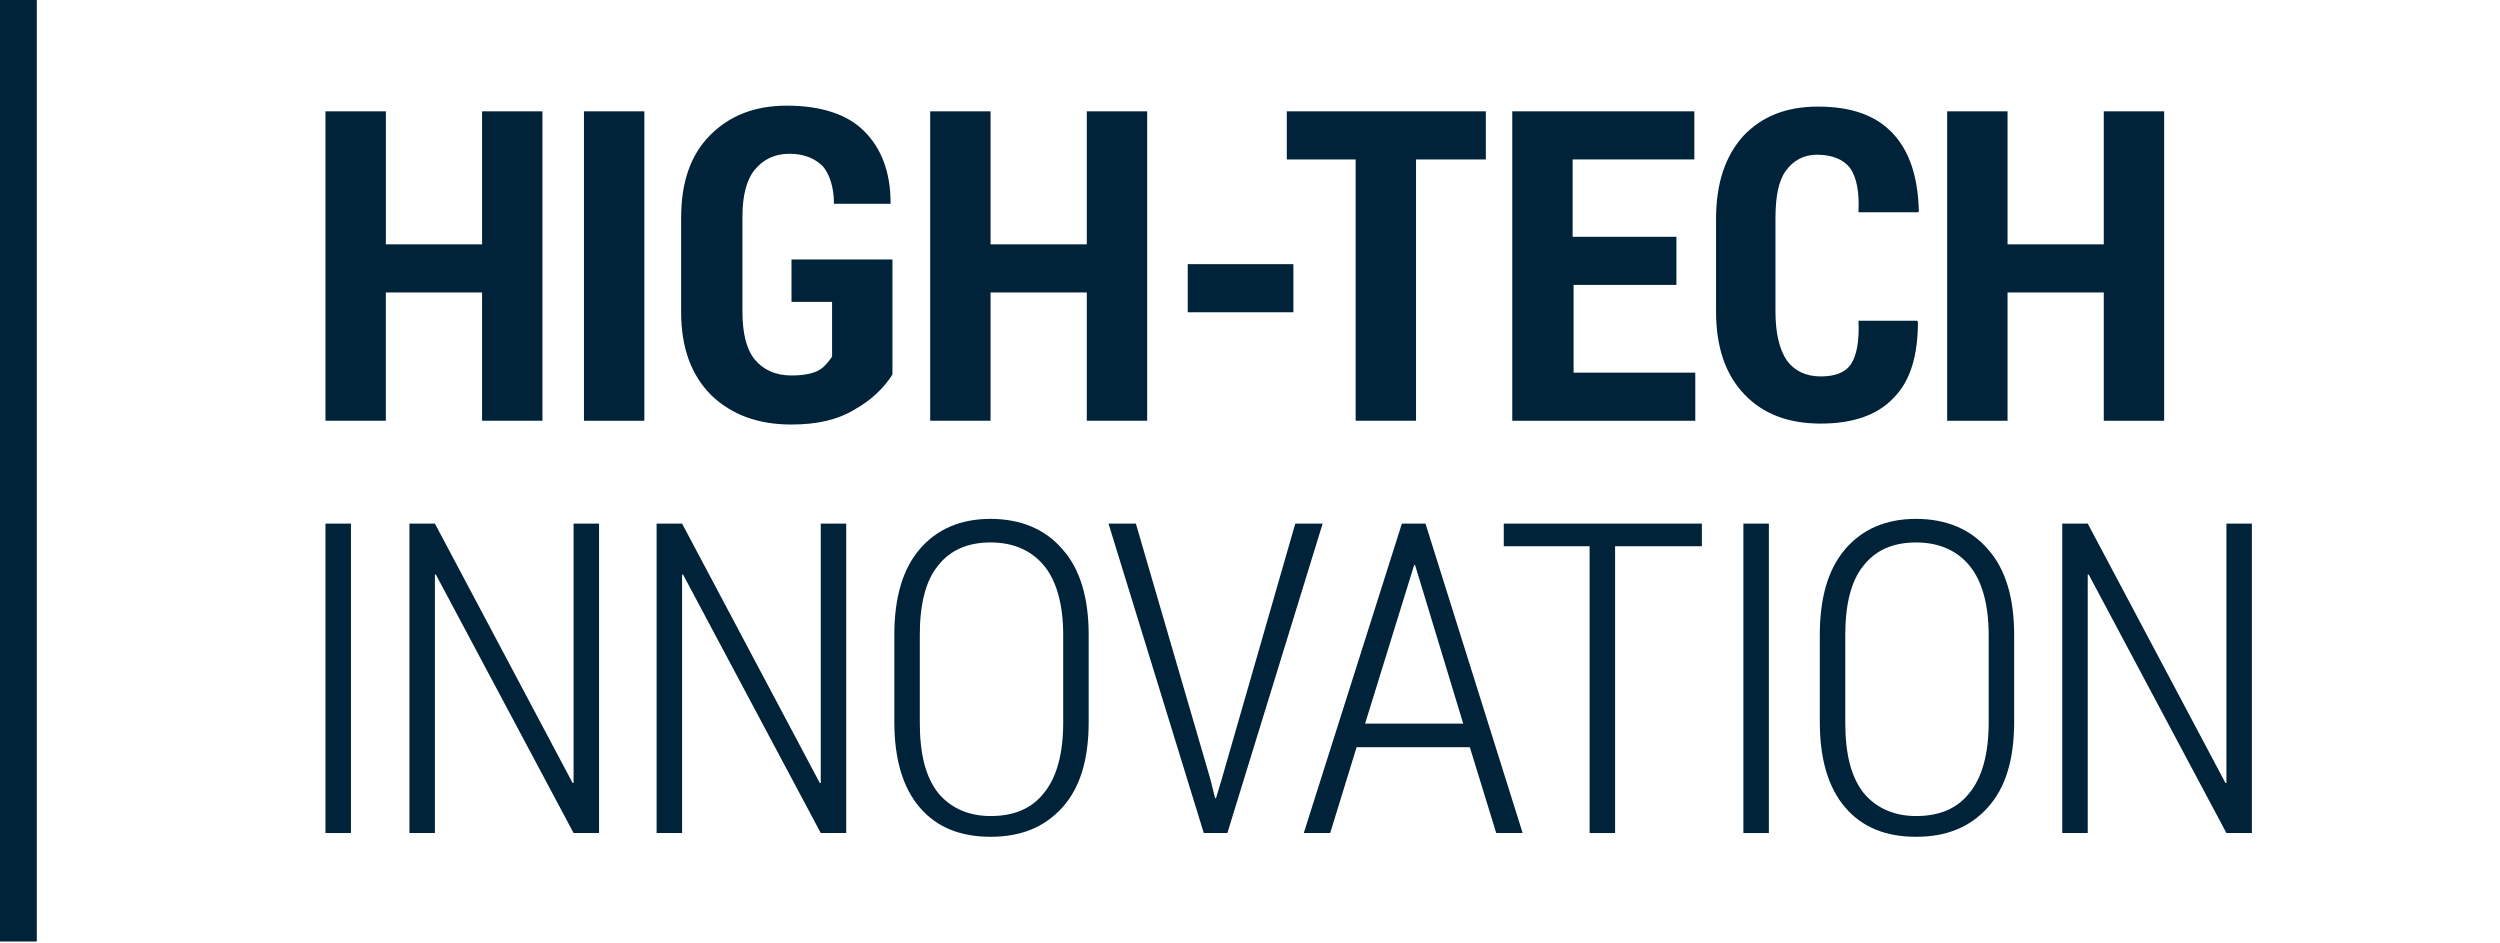 <?xml version="1.0" encoding="UTF-8"?> <svg xmlns="http://www.w3.org/2000/svg" xmlns:xlink="http://www.w3.org/1999/xlink" version="1.1" x="0px" y="0px" viewBox="0 0 265 100" style="enable-background:new 0 0 265 100;" xml:space="preserve"> <style type="text/css"> .st0{display:none;} .st1{display:inline;fill:#002339;} .st2{display:inline;} .st3{fill:#002339;} </style> <g id="Layer_1" class="st0"> <rect class="st1" width="3.9" height="100"></rect> <g class="st2"> <g> <path class="st3" d="M34.5,44.5V11.8h9.9c3.4,0,6.1,1.3,8.3,3.8c2.2,2.5,3.3,5.8,3.3,9.8v5.5c0,4-1.1,7.3-3.3,9.8 c-2.2,2.5-5,3.8-8.3,3.8H34.5z M41,16.9v22.5h3.1c1.8,0,3.2-0.8,4.1-2.3c1-1.6,1.5-3.6,1.5-6.2v-5.6c0-2.6-0.5-4.6-1.5-6.1 c-1-1.5-2.3-2.3-4.1-2.3H41z"></path> <path class="st3" d="M66.2,44.5h-6.4V11.8h6.4V44.5z"></path> <path class="st3" d="M92.5,39.7c-0.9,1.4-2.2,2.7-4,3.7c-1.8,1.1-4,1.6-6.7,1.6c-3.5,0-6.3-1-8.4-3.1c-2.1-2.1-3.2-5-3.2-8.8v-10 c0-3.8,1-6.7,3.1-8.8c2-2.1,4.8-3.1,8.1-3.1c3.6,0,6.4,0.9,8.2,2.7c1.8,1.8,2.8,4.3,2.8,7.6l0,0.1h-6c0-1.8-0.5-3.2-1.2-4 c-0.8-0.8-2-1.3-3.5-1.3c-1.6,0-2.8,0.6-3.7,1.7c-0.9,1.1-1.3,2.8-1.3,5v10c0,2.3,0.4,4,1.3,5.1c0.9,1.1,2.2,1.7,3.9,1.7 c1.3,0,2.2-0.2,2.8-0.5c0.6-0.3,1.1-0.9,1.5-1.5V32h-4.3v-4.5h10.7V39.7z"></path> <path class="st3" d="M103.1,44.5h-6.4V11.8h6.4V44.5z"></path> <path class="st3" d="M127.2,16.9h-7.4v27.7h-6.4V16.9h-7.3v-5.1h21.1V16.9z"></path> <path class="st3" d="M142,37.5h-8.6l-1.8,7h-6.5l9.2-32.8h6.7l9.2,32.8h-6.5L142,37.5z M134.6,32.4h6l-2.9-11.6h-0.1L134.6,32.4z "></path> <path class="st3" d="M159.2,39.4h12v5.1h-18.4V11.8h6.4V39.4z"></path> </g> <g> <path class="st3" d="M37.3,88.2h-2.7V55.5h2.7V88.2z"></path> <path class="st3" d="M63.6,88.2h-2.7L46.3,60.8l-0.1,0v27.4h-2.7V55.5h2.7l14.6,27.4l0.1,0V55.5h2.7V88.2z"></path> <path class="st3" d="M89.8,88.2h-2.7L72.4,60.8l-0.1,0v27.4h-2.7V55.5h2.7l14.6,27.4l0.1,0V55.5h2.7V88.2z"></path> <path class="st3" d="M115.4,76.5c0,4-0.9,7-2.8,9.1c-1.9,2.1-4.4,3.1-7.6,3.1c-3.2,0-5.7-1-7.5-3.1c-1.8-2.1-2.7-5.1-2.7-9.1 v-9.2c0-4,0.9-7,2.7-9.1c1.8-2.1,4.3-3.2,7.4-3.2c3.2,0,5.8,1.1,7.6,3.2c1.9,2.1,2.8,5.2,2.8,9.1V76.5z M112.7,67.2 c0-3.2-0.7-5.7-2-7.3c-1.3-1.6-3.2-2.5-5.7-2.5c-2.4,0-4.3,0.8-5.6,2.5c-1.3,1.6-1.9,4.1-1.9,7.3v9.2c0,3.3,0.6,5.7,1.9,7.4 c1.3,1.6,3.2,2.5,5.6,2.5c2.5,0,4.4-0.8,5.7-2.5c1.3-1.6,2-4.1,2-7.4V67.2z"></path> <path class="st3" d="M128.3,82.6l0.5,2h0.1l0.6-2l7.8-27.1h2.9l-10.1,32.8h-2.5l-10.1-32.8h2.9L128.3,82.6z"></path> <path class="st3" d="M155.9,79.1h-11.9l-2.8,9.1h-2.8l10.4-32.8h2.5l10.3,32.8h-2.8L155.9,79.1z M144.7,76.7h10.4L150,59.8h-0.1 L144.7,76.7z"></path> <path class="st3" d="M180.4,57.9h-9.2v30.4h-2.7V57.9h-9.1v-2.4h21V57.9z"></path> <path class="st3" d="M187.5,88.2h-2.7V55.5h2.7V88.2z"></path> <path class="st3" d="M213.5,76.5c0,4-0.9,7-2.8,9.1c-1.9,2.1-4.4,3.1-7.6,3.1c-3.2,0-5.7-1-7.5-3.1c-1.8-2.1-2.7-5.1-2.7-9.1 v-9.2c0-4,0.9-7,2.7-9.1c1.8-2.1,4.3-3.2,7.4-3.2c3.2,0,5.8,1.1,7.6,3.2c1.9,2.1,2.8,5.2,2.8,9.1V76.5z M210.8,67.2 c0-3.2-0.7-5.7-2-7.3c-1.3-1.6-3.2-2.5-5.7-2.5c-2.4,0-4.3,0.8-5.6,2.5c-1.3,1.6-1.9,4.1-1.9,7.3v9.2c0,3.3,0.6,5.7,1.9,7.4 c1.3,1.6,3.2,2.5,5.6,2.5c2.5,0,4.4-0.8,5.7-2.5c1.3-1.6,2-4.1,2-7.4V67.2z"></path> <path class="st3" d="M238.7,88.2H236l-14.6-27.4l-0.1,0v27.4h-2.7V55.5h2.7l14.6,27.4l0.1,0V55.5h2.7V88.2z"></path> </g> </g> </g> <g id="Layer_2" class="st0"> <g class="st2"> <rect class="st3" width="3.9" height="100"></rect> <g> <path class="st3" d="M47.5,36c0-1.3-0.3-2.3-1-3c-0.7-0.7-1.8-1.5-3.5-2.2c-3.4-1.2-6-2.5-7.7-4c-1.7-1.5-2.6-3.6-2.6-6.3 c0-2.7,1-4.9,3-6.6s4.5-2.5,7.6-2.5c3.1,0,5.7,0.9,7.6,2.8c1.9,1.9,2.9,4.3,2.8,7.1l0,0.1h-6.2c0-1.5-0.4-2.7-1.1-3.6 c-0.8-0.9-1.8-1.4-3.2-1.4c-1.3,0-2.3,0.4-3,1.2c-0.7,0.8-1.1,1.7-1.1,2.9c0,1.1,0.4,2,1.2,2.7c0.8,0.7,2.2,1.5,4.1,2.3 c3.1,1,5.4,2.4,7,4c1.6,1.6,2.4,3.8,2.4,6.5c0,2.8-0.9,5.1-2.8,6.7c-1.9,1.6-4.4,2.4-7.5,2.4c-3.1,0-5.8-0.9-8.1-2.7 c-2.3-1.8-3.4-4.4-3.3-7.8l0-0.1h6.2c0,2,0.4,3.5,1.3,4.4c0.9,0.9,2.1,1.3,3.9,1.3c1.3,0,2.4-0.4,3-1.1 C47.2,38.2,47.5,37.3,47.5,36z"></path> <path class="st3" d="M77,16.9h-7.4v27.7h-6.4V16.9h-7.3v-5.1H77V16.9z"></path> <path class="st3" d="M86.2,31.6v13h-6.4V11.9h10.7c3.2,0,5.8,0.9,7.6,2.6c1.8,1.7,2.8,4.1,2.8,7.1c0,1.7-0.4,3.2-1.1,4.4 c-0.8,1.2-1.9,2.2-3.4,3c1.7,0.6,2.9,1.5,3.6,2.8c0.7,1.3,1.1,3,1.1,4.9V39c0,0.9,0.1,1.9,0.3,2.9c0.2,1,0.6,1.8,1.1,2.2v0.5 h-6.6c-0.5-0.5-0.9-1.3-1-2.3c-0.1-1.1-0.2-2.2-0.2-3.3v-2.2c0-1.6-0.3-2.9-1-3.8c-0.7-0.9-1.6-1.3-2.9-1.3H86.2z M86.2,26.5h4.3 c1.3,0,2.3-0.4,3-1.2c0.7-0.8,1-1.9,1-3.4c0-1.5-0.3-2.7-1-3.6c-0.7-0.9-1.7-1.3-2.9-1.3h-4.3V26.5z"></path> <path class="st3" d="M121.4,37.6h-8.6l-1.8,7h-6.5l9.2-32.8h6.7l9.2,32.8h-6.5L121.4,37.6z M114,32.5h6l-2.9-11.6H117L114,32.5z"></path> <path class="st3" d="M148.5,16.9h-7.4v27.7h-6.4V16.9h-7.3v-5.1h21.1V16.9z"></path> <path class="st3" d="M168.8,30.2h-11v9.3h12.9v5.1h-19.3V11.8h19.3v5.1h-12.9v8.2h11V30.2z"></path> <path class="st3" d="M195.2,39.7c-0.9,1.4-2.2,2.7-4,3.7s-4,1.6-6.7,1.6c-3.5,0-6.3-1-8.4-3.1c-2.1-2.1-3.2-5-3.2-8.8v-10 c0-3.8,1-6.7,3.1-8.8c2-2.1,4.8-3.1,8.1-3.1c3.6,0,6.4,0.9,8.2,2.7c1.8,1.8,2.8,4.3,2.8,7.6l0,0.1h-6c0-1.8-0.5-3.2-1.2-4 c-0.8-0.8-2-1.3-3.5-1.3c-1.6,0-2.8,0.6-3.7,1.7c-0.9,1.1-1.3,2.8-1.3,5v10c0,2.3,0.4,4,1.3,5.1c0.9,1.1,2.2,1.7,3.9,1.7 c1.3,0,2.2-0.2,2.8-0.5c0.6-0.3,1.1-0.9,1.5-1.5V32h-4.3v-4.5h10.7V39.7z"></path> <path class="st3" d="M205.7,44.6h-6.4V11.8h6.4V44.6z"></path> <path class="st3" d="M231,34l0.1,0.1c0,3.6-0.8,6.3-2.6,8.1c-1.7,1.8-4.3,2.7-7.7,2.7s-6.1-1-8.1-3.1c-2-2.1-3-5-3-8.8v-9.8 c0-3.8,1-6.7,2.9-8.8c2-2.1,4.6-3.1,7.9-3.1c3.5,0,6.1,0.9,7.9,2.8c1.8,1.9,2.7,4.6,2.8,8.3l-0.1,0.1h-6.2 c0.1-2.2-0.2-3.7-0.9-4.7c-0.7-0.9-1.9-1.4-3.5-1.4c-1.4,0-2.5,0.6-3.3,1.7c-0.8,1.1-1.1,2.8-1.1,5.1v9.8c0,2.3,0.4,4,1.2,5.2 c0.8,1.1,2,1.7,3.6,1.7c1.5,0,2.6-0.4,3.2-1.3c0.6-0.9,0.9-2.4,0.8-4.6H231z"></path> <path class="st3" d="M37.3,88.3h-2.7V55.5h2.7V88.3z"></path> <path class="st3" d="M63.6,88.3h-2.7L46.3,60.9l-0.1,0v27.4h-2.7V55.5h2.7L60.8,83l0.1,0V55.5h2.7V88.3z"></path> <path class="st3" d="M89.8,88.3h-2.7L72.5,60.9l-0.1,0v27.4h-2.7V55.5h2.7L86.9,83l0.1,0V55.5h2.7V88.3z"></path> <path class="st3" d="M115.4,76.5c0,4-0.9,7-2.8,9.1c-1.9,2.1-4.4,3.1-7.6,3.1c-3.2,0-5.7-1-7.5-3.1c-1.8-2.1-2.7-5.1-2.7-9.1 v-9.2c0-4,0.9-7,2.7-9.1c1.8-2.1,4.3-3.2,7.4-3.2c3.2,0,5.8,1.1,7.6,3.2c1.9,2.1,2.8,5.2,2.8,9.1V76.5z M112.8,67.3 c0-3.2-0.7-5.7-2-7.3c-1.3-1.6-3.2-2.5-5.7-2.5c-2.4,0-4.3,0.8-5.6,2.5c-1.3,1.6-1.9,4.1-1.9,7.3v9.2c0,3.3,0.6,5.7,1.9,7.4 c1.3,1.6,3.2,2.5,5.6,2.5c2.5,0,4.4-0.8,5.7-2.5c1.3-1.6,2-4.1,2-7.4V67.3z"></path> <path class="st3" d="M128.4,82.6l0.5,2h0.1l0.6-2l7.8-27.1h2.9l-10.1,32.8h-2.5l-10.1-32.8h2.9L128.4,82.6z"></path> <path class="st3" d="M155.9,79.2h-11.9l-2.8,9.1h-2.8l10.4-32.8h2.5l10.3,32.8h-2.8L155.9,79.2z M144.7,76.7h10.4L150,59.9h-0.1 L144.7,76.7z"></path> <path class="st3" d="M180.5,57.9h-9.2v30.4h-2.7V57.9h-9.1v-2.4h21V57.9z"></path> <path class="st3" d="M187.6,88.3h-2.7V55.5h2.7V88.3z"></path> <path class="st3" d="M213.5,76.5c0,4-0.9,7-2.8,9.1c-1.9,2.1-4.4,3.1-7.6,3.1c-3.2,0-5.7-1-7.5-3.1c-1.8-2.1-2.7-5.1-2.7-9.1 v-9.2c0-4,0.9-7,2.7-9.1c1.8-2.1,4.3-3.2,7.4-3.2c3.2,0,5.8,1.1,7.6,3.2c1.9,2.1,2.8,5.2,2.8,9.1V76.5z M210.8,67.3 c0-3.2-0.7-5.7-2-7.3c-1.3-1.6-3.2-2.5-5.7-2.5c-2.4,0-4.3,0.8-5.6,2.5c-1.3,1.6-1.9,4.1-1.9,7.3v9.2c0,3.3,0.6,5.7,1.9,7.4 c1.3,1.6,3.2,2.5,5.6,2.5c2.5,0,4.4-0.8,5.7-2.5c1.3-1.6,2-4.1,2-7.4V67.3z"></path> <path class="st3" d="M238.8,88.3h-2.7l-14.6-27.4l-0.1,0v27.4h-2.7V55.5h2.7L235.9,83l0.1,0V55.5h2.7V88.3z"></path> </g> </g> </g> <g id="Layer_4" class="st0"> <rect class="st1" width="3.9" height="100"></rect> <g class="st2"> <path class="st3" d="M41,32.8v11.8h-6.4V11.8h11.4c3.3,0,5.8,1,7.7,2.9c1.9,1.9,2.8,4.5,2.8,7.6c0,3.1-0.9,5.7-2.8,7.6 c-1.9,1.9-4.5,2.9-7.7,2.9H41z M41,27.7h5c1.4,0,2.4-0.5,3.1-1.5c0.7-1,1.1-2.3,1.1-3.8c0-1.6-0.4-2.9-1.1-3.9 c-0.7-1-1.8-1.5-3.1-1.5h-5V27.7z"></path> <path class="st3" d="M66.2,31.5v13h-6.4V11.8h10.7c3.2,0,5.8,0.9,7.6,2.6c1.8,1.7,2.8,4.1,2.8,7.1c0,1.7-0.4,3.2-1.1,4.4 c-0.8,1.2-1.9,2.2-3.4,3c1.7,0.6,2.9,1.5,3.6,2.8c0.7,1.3,1.1,3,1.1,4.9v2.3c0,0.9,0.1,1.9,0.3,2.9c0.2,1,0.6,1.8,1.1,2.2v0.5 h-6.6c-0.5-0.5-0.9-1.3-1-2.3c-0.1-1.1-0.2-2.2-0.2-3.3v-2.2c0-1.6-0.3-2.9-1-3.8c-0.7-0.9-1.6-1.3-2.9-1.3H66.2z M66.2,26.4h4.3 c1.3,0,2.3-0.4,3-1.2c0.7-0.8,1-1.9,1-3.4c0-1.5-0.3-2.7-1-3.6c-0.7-0.9-1.7-1.3-2.9-1.3h-4.3V26.4z"></path> <path class="st3" d="M107.1,32.8c0,3.8-1,6.8-3.1,9c-2.1,2.2-4.9,3.2-8.3,3.2c-3.5,0-6.2-1.1-8.3-3.2c-2.1-2.2-3.1-5.2-3.1-9v-9.2 c0-3.8,1-6.8,3.1-9c2.1-2.2,4.8-3.3,8.3-3.3c3.4,0,6.2,1.1,8.3,3.3c2.1,2.2,3.1,5.2,3.1,9V32.8z M100.8,23.5 c0-2.3-0.4-4.1-1.3-5.3c-0.9-1.2-2.1-1.8-3.8-1.8c-1.7,0-2.9,0.6-3.8,1.8c-0.8,1.2-1.3,3-1.3,5.3v9.3c0,2.4,0.4,4.2,1.3,5.3 c0.9,1.2,2.1,1.8,3.8,1.8c1.6,0,2.9-0.6,3.8-1.8c0.9-1.2,1.3-3,1.3-5.3V23.5z"></path> <path class="st3" d="M110.8,44.5V11.8h9.9c3.4,0,6.1,1.3,8.3,3.8c2.2,2.5,3.3,5.8,3.3,9.8v5.5c0,4-1.1,7.3-3.3,9.8 c-2.2,2.5-5,3.8-8.3,3.8H110.8z M117.2,16.9v22.5h3.1c1.8,0,3.2-0.8,4.1-2.3c1-1.6,1.5-3.6,1.5-6.2v-5.6c0-2.6-0.5-4.6-1.5-6.1 c-1-1.5-2.3-2.3-4.1-2.3H117.2z"></path> <path class="st3" d="M157.8,11.8v22.3c0,3.5-1,6.2-3.1,8.1c-2,1.9-4.7,2.8-8,2.8c-3.3,0-6-1-8-2.9c-2-1.9-3.1-4.6-3.1-8.1V11.8 h6.4v22.3c0,2,0.4,3.5,1.2,4.4c0.8,0.9,2,1.4,3.5,1.4c1.5,0,2.7-0.4,3.5-1.3c0.8-0.9,1.2-2.4,1.2-4.5V11.8H157.8z"></path> <path class="st3" d="M182.5,34l0.1,0.1c0,3.6-0.8,6.3-2.6,8.1c-1.7,1.8-4.3,2.7-7.7,2.7s-6.1-1-8.1-3.1c-2-2.1-3-5-3-8.8v-9.8 c0-3.8,1-6.7,2.9-8.8c2-2.1,4.6-3.1,7.9-3.1c3.5,0,6.1,0.9,7.9,2.8c1.8,1.9,2.7,4.6,2.8,8.3l-0.1,0.1h-6.2 c0.1-2.2-0.2-3.7-0.9-4.7c-0.7-0.9-1.9-1.4-3.5-1.4c-1.4,0-2.5,0.6-3.3,1.7c-0.8,1.1-1.1,2.8-1.1,5.1v9.8c0,2.3,0.4,4,1.2,5.2 c0.8,1.1,2,1.7,3.6,1.7c1.5,0,2.6-0.4,3.2-1.3c0.6-0.9,0.9-2.4,0.8-4.6H182.5z"></path> <path class="st3" d="M205.6,16.9h-7.4v27.7h-6.4V16.9h-7.3v-5.1h21.1V16.9z"></path> </g> <g class="st2"> <g> <path class="st3" d="M37.3,88.2h-2.7V55.5h2.7V88.2z"></path> <path class="st3" d="M63.6,88.2h-2.7L46.3,60.8l-0.1,0v27.4h-2.7V55.5h2.7l14.6,27.4l0.1,0V55.5h2.7V88.2z"></path> <path class="st3" d="M89.8,88.2h-2.7L72.4,60.8l-0.1,0v27.4h-2.7V55.5h2.7l14.6,27.4l0.1,0V55.5h2.7V88.2z"></path> <path class="st3" d="M115.4,76.5c0,4-0.9,7-2.8,9.1c-1.9,2.1-4.4,3.1-7.6,3.1c-3.2,0-5.7-1-7.5-3.1c-1.8-2.1-2.7-5.1-2.7-9.1 v-9.2c0-4,0.9-7,2.7-9.1c1.8-2.1,4.3-3.2,7.4-3.2c3.2,0,5.8,1.1,7.6,3.2c1.9,2.1,2.8,5.2,2.8,9.1V76.5z M112.7,67.2 c0-3.2-0.7-5.7-2-7.3c-1.3-1.6-3.2-2.5-5.7-2.5c-2.4,0-4.3,0.8-5.6,2.5c-1.3,1.6-1.9,4.1-1.9,7.3v9.2c0,3.3,0.6,5.7,1.9,7.4 c1.3,1.6,3.2,2.5,5.6,2.5c2.5,0,4.4-0.8,5.7-2.5c1.3-1.6,2-4.1,2-7.4V67.2z"></path> <path class="st3" d="M128.3,82.6l0.5,2h0.1l0.6-2l7.8-27.1h2.9l-10.1,32.8h-2.5l-10.1-32.8h2.9L128.3,82.6z"></path> <path class="st3" d="M155.9,79.1h-11.9l-2.8,9.1h-2.8l10.4-32.8h2.5l10.3,32.8h-2.8L155.9,79.1z M144.7,76.7h10.4L150,59.8h-0.1 L144.7,76.7z"></path> <path class="st3" d="M180.4,57.9h-9.2v30.4h-2.7V57.9h-9.1v-2.4h21V57.9z"></path> <path class="st3" d="M187.5,88.2h-2.7V55.5h2.7V88.2z"></path> <path class="st3" d="M213.5,76.5c0,4-0.9,7-2.8,9.1c-1.9,2.1-4.4,3.1-7.6,3.1c-3.2,0-5.7-1-7.5-3.1c-1.8-2.1-2.7-5.1-2.7-9.1 v-9.2c0-4,0.9-7,2.7-9.1c1.8-2.1,4.3-3.2,7.4-3.2c3.2,0,5.8,1.1,7.6,3.2c1.9,2.1,2.8,5.2,2.8,9.1V76.5z M210.8,67.2 c0-3.2-0.7-5.7-2-7.3c-1.3-1.6-3.2-2.5-5.7-2.5c-2.4,0-4.3,0.8-5.6,2.5s-1.9,4.1-1.9,7.3v9.2c0,3.3,0.6,5.7,1.9,7.4 c1.3,1.6,3.2,2.5,5.6,2.5c2.5,0,4.4-0.8,5.7-2.5c1.3-1.6,2-4.1,2-7.4V67.2z"></path> <path class="st3" d="M238.7,88.2H236l-14.6-27.4l-0.1,0v27.4h-2.7V55.5h2.7l14.6,27.4l0.1,0V55.5h2.7V88.2z"></path> </g> </g> </g> <g id="Layer_5" class="st0"> <rect class="st1" width="3.9" height="100"></rect> <g class="st2"> <g> <path class="st3" d="M55.1,32.8c0,4-0.9,7-2.8,9.1c-1.9,2.1-4.4,3.1-7.6,3.1c-3.2,0-5.7-1-7.5-3.1c-1.8-2.1-2.7-5.1-2.7-9.1v-9.2 c0-4,0.9-7,2.7-9.1c1.8-2.1,4.3-3.2,7.5-3.2c3.2,0,5.8,1.1,7.6,3.2c1.9,2.1,2.8,5.2,2.8,9.1V32.8z M52.5,23.6 c0-3.2-0.7-5.7-2-7.3c-1.3-1.6-3.3-2.5-5.7-2.5c-2.4,0-4.3,0.8-5.6,2.5c-1.3,1.6-1.9,4.1-1.9,7.3v9.3c0,3.3,0.6,5.8,1.9,7.4 c1.3,1.6,3.2,2.5,5.6,2.5c2.5,0,4.4-0.8,5.7-2.5c1.3-1.6,2-4.1,2-7.4V23.6z"></path> <path class="st3" d="M80.5,44.6h-2.7L63.1,17.1l-0.1,0v27.4h-2.7V11.8H63l14.6,27.5l0.1,0V11.8h2.7V44.6z"></path> <path class="st3" d="M93.9,31.7h-9v-2.3h9V31.7z"></path> <path class="st3" d="M113.5,36.6c0-1.8-0.5-3.2-1.6-4.4c-1-1.1-2.9-2.1-5.5-3c-3-0.9-5.3-2.1-6.8-3.5c-1.5-1.4-2.3-3.4-2.3-5.8 c0-2.5,0.9-4.6,2.6-6.1c1.7-1.6,3.9-2.4,6.7-2.4c2.9,0,5.1,0.9,6.9,2.8c1.7,1.9,2.6,4.2,2.5,6.9l-0.1,0.1h-2.5 c0-2.2-0.6-4-1.8-5.3c-1.2-1.4-2.9-2.1-5-2.1c-2.1,0-3.7,0.6-4.8,1.7c-1.1,1.2-1.7,2.6-1.7,4.3c0,1.6,0.6,3,1.7,4.1 c1.1,1.1,3,2.1,5.6,2.9c2.9,0.9,5.1,2.1,6.6,3.7c1.5,1.5,2.3,3.6,2.3,6.1c0,2.6-0.9,4.7-2.7,6.3c-1.8,1.5-4.1,2.3-6.9,2.3 c-2.7,0-5.1-0.8-7.2-2.5c-2-1.7-3-4-2.9-7.2l0-0.1h2.5c0,2.6,0.7,4.5,2.2,5.7c1.5,1.2,3.3,1.8,5.3,1.8c2,0,3.7-0.6,4.9-1.7 C112.9,39.9,113.5,38.4,113.5,36.6z"></path> <path class="st3" d="M123.8,44.6H121V11.8h2.7V44.6z"></path> <path class="st3" d="M149.2,14.2H140v30.4h-2.7V14.2h-9.1v-2.4h21V14.2z"></path> <path class="st3" d="M169,28.7h-12.9v13.6h14.8v2.3h-17.5V11.8h17.4v2.4h-14.7v12.3H169V28.7z"></path> </g> <g> <path class="st3" d="M55.9,77.6l0.1,0.1c0,3.6-0.8,6.3-2.6,8.2c-1.7,1.8-4.3,2.7-7.7,2.7c-3.4,0-6.1-1-8.1-3.1c-2-2.1-3-5-3-8.8 v-9.8c0-3.8,1-6.7,2.9-8.8c2-2.1,4.6-3.1,7.9-3.1c3.5,0,6.1,0.9,7.9,2.8C55,59.6,56,62.3,56,66l-0.1,0.1h-6.2 c0.1-2.2-0.2-3.7-0.9-4.7C48.2,60.5,47,60,45.4,60c-1.4,0-2.5,0.6-3.3,1.7c-0.8,1.1-1.1,2.8-1.1,5.1v9.9c0,2.3,0.4,4,1.2,5.2 c0.8,1.1,2,1.7,3.6,1.7c1.5,0,2.6-0.4,3.2-1.3c0.6-0.9,0.9-2.4,0.8-4.6H55.9z"></path> <path class="st3" d="M81.7,76.4c0,3.8-1,6.8-3.1,9c-2.1,2.2-4.9,3.2-8.3,3.2c-3.5,0-6.2-1.1-8.3-3.2c-2.1-2.2-3.1-5.2-3.1-9v-9.2 c0-3.8,1-6.8,3.1-9c2.1-2.2,4.8-3.3,8.3-3.3s6.2,1.1,8.3,3.3c2.1,2.2,3.2,5.2,3.2,9V76.4z M75.4,67.2c0-2.3-0.4-4.1-1.3-5.3 c-0.9-1.2-2.1-1.8-3.8-1.8c-1.7,0-2.9,0.6-3.8,1.8c-0.8,1.2-1.3,3-1.3,5.3v9.3c0,2.4,0.4,4.2,1.3,5.4c0.9,1.2,2.1,1.8,3.8,1.8 c1.7,0,2.9-0.6,3.8-1.8c0.9-1.2,1.3-3,1.3-5.4V67.2z"></path> <path class="st3" d="M108.4,88.2H102l-10-21l-0.1,0v20.9h-6.4V55.4h6.4l10,20.9l0.1,0V55.4h6.4V88.2z"></path> <path class="st3" d="M127.1,79.6c0-1.3-0.3-2.3-1-3c-0.7-0.7-1.8-1.5-3.5-2.2c-3.4-1.2-6-2.5-7.7-4c-1.7-1.5-2.6-3.6-2.6-6.3 c0-2.7,1-4.9,3-6.6c2-1.7,4.5-2.5,7.6-2.5c3.1,0,5.7,0.9,7.6,2.8c2,1.9,2.9,4.3,2.8,7.1l0,0.1h-6.2c0-1.5-0.4-2.7-1.1-3.6 c-0.8-0.9-1.8-1.4-3.2-1.4c-1.3,0-2.3,0.4-3,1.2c-0.7,0.8-1.1,1.7-1.1,2.9c0,1.1,0.4,2,1.2,2.7c0.8,0.7,2.2,1.5,4.1,2.3 c3.1,1.1,5.4,2.4,7,4c1.6,1.6,2.4,3.8,2.4,6.5c0,2.8-0.9,5.1-2.8,6.7c-1.9,1.6-4.4,2.4-7.5,2.4c-3.1,0-5.8-0.9-8.1-2.7 c-2.3-1.8-3.4-4.4-3.3-7.8l0-0.1h6.2c0,2,0.4,3.5,1.3,4.4c0.9,0.9,2.1,1.3,3.9,1.3c1.4,0,2.4-0.4,3-1.1 C126.8,81.8,127.1,80.9,127.1,79.6z"></path> <path class="st3" d="M158.9,55.4v22.3c0,3.5-1,6.2-3.1,8.1c-2,1.9-4.7,2.8-8.1,2.8c-3.3,0-6-1-8.1-2.9c-2-1.9-3.1-4.6-3.1-8.1 V55.4h6.4v22.3c0,2,0.4,3.5,1.2,4.4c0.8,0.9,2,1.4,3.5,1.4c1.5,0,2.7-0.5,3.5-1.4c0.8-0.9,1.2-2.4,1.2-4.5V55.4H158.9z"></path> <path class="st3" d="M169.4,83.1h12v5.1H163V55.4h6.4V83.1z"></path> <path class="st3" d="M200.7,60.5h-7.4v27.7h-6.4V60.5h-7.3v-5.1h21.1V60.5z"></path> <path class="st3" d="M210,88.2h-6.4V55.4h6.4V88.2z"></path> <path class="st3" d="M237.5,88.2h-6.4l-10-21l-0.1,0v20.9h-6.4V55.4h6.4l10,20.9l0.1,0V55.4h6.4V88.2z"></path> <path class="st3" d="M263.7,83.3c-0.9,1.4-2.2,2.7-4,3.7c-1.8,1.1-4,1.6-6.7,1.6c-3.5,0-6.3-1-8.5-3.1c-2.1-2.1-3.2-5-3.2-8.8 v-10c0-3.8,1-6.7,3.1-8.8c2-2.1,4.8-3.1,8.1-3.1c3.6,0,6.4,0.9,8.2,2.7s2.8,4.3,2.8,7.6l0,0.1h-6c0-1.9-0.5-3.2-1.2-4.1 c-0.8-0.9-2-1.3-3.5-1.3c-1.6,0-2.8,0.6-3.7,1.7c-0.9,1.1-1.3,2.8-1.3,5v10.1c0,2.3,0.4,4,1.3,5.1c0.9,1.1,2.2,1.7,3.9,1.7 c1.3,0,2.2-0.2,2.8-0.5c0.6-0.3,1.1-0.9,1.5-1.5v-5.9H253v-4.5h10.7V83.3z"></path> </g> </g> </g> <g id="Layer_3"> <g> <rect class="st3" width="3.9" height="99.8"></rect> <g> <path class="st3" d="M57.5,44.6h-6.4V31H40.9v13.6h-6.4V11.8h6.4v14.1h10.2V11.8h6.4V44.6z"></path> <path class="st3" d="M68.3,44.6h-6.4V11.8h6.4V44.6z"></path> <path class="st3" d="M94.6,39.7c-0.9,1.4-2.2,2.7-4,3.7c-1.8,1.1-4,1.6-6.7,1.6c-3.5,0-6.3-1-8.5-3.1c-2.1-2.1-3.2-5-3.2-8.8v-10 c0-3.8,1-6.7,3.1-8.8s4.8-3.1,8.1-3.1c3.6,0,6.4,0.9,8.2,2.7c1.8,1.8,2.8,4.3,2.8,7.6l0,0.1h-6c0-1.8-0.5-3.2-1.2-4 c-0.8-0.8-2-1.3-3.5-1.3c-1.6,0-2.8,0.6-3.7,1.7c-0.9,1.1-1.3,2.8-1.3,5v10c0,2.3,0.4,4,1.3,5.1c0.9,1.1,2.2,1.7,3.9,1.7 c1.3,0,2.2-0.2,2.8-0.5c0.6-0.3,1.1-0.9,1.5-1.5V32h-4.3v-4.5h10.7V39.7z"></path> <path class="st3" d="M121.6,44.6h-6.4V31h-10.2v13.6h-6.4V11.8h6.4v14.1h10.2V11.8h6.4V44.6z"></path> <path class="st3" d="M137.1,33.1h-11.2v-5.1h11.2V33.1z"></path> <path class="st3" d="M157.5,16.9h-7.4v27.7h-6.4V16.9h-7.3v-5.1h21.1V16.9z"></path> <path class="st3" d="M177.8,30.2h-11v9.3h12.9v5.1h-19.4V11.8h19.3v5.1h-12.9v8.2h11V30.2z"></path> <path class="st3" d="M203.2,34l0.1,0.1c0,3.6-0.8,6.3-2.6,8.1c-1.7,1.8-4.3,2.7-7.7,2.7c-3.4,0-6.1-1-8.1-3.1c-2-2.1-3-5-3-8.8 v-9.8c0-3.8,1-6.7,2.9-8.8c2-2.1,4.6-3.1,7.9-3.1c3.5,0,6.1,0.9,7.9,2.8c1.8,1.9,2.7,4.6,2.8,8.3l-0.1,0.1H197 c0.1-2.2-0.2-3.7-0.9-4.7c-0.7-0.9-1.9-1.4-3.5-1.4c-1.4,0-2.5,0.6-3.3,1.7s-1.1,2.8-1.1,5.1v9.8c0,2.3,0.4,4,1.2,5.2 c0.8,1.1,2,1.7,3.6,1.7c1.5,0,2.6-0.4,3.2-1.3c0.6-0.9,0.9-2.4,0.8-4.6H203.2z"></path> <path class="st3" d="M229.4,44.6H223V31h-10.2v13.6h-6.4V11.8h6.4v14.1H223V11.8h6.4V44.6z"></path> </g> <g> <path class="st3" d="M37.2,88.3h-2.7V55.5h2.7V88.3z"></path> <path class="st3" d="M63.5,88.3h-2.7L46.2,60.9l-0.1,0v27.4h-2.7V55.5h2.7L60.7,83l0.1,0V55.5h2.7V88.3z"></path> <path class="st3" d="M89.7,88.3H87L72.4,60.9l-0.1,0v27.4h-2.7V55.5h2.7L86.9,83l0.1,0V55.5h2.7V88.3z"></path> <path class="st3" d="M115.4,76.5c0,4-0.9,7-2.8,9.1c-1.9,2.1-4.4,3.1-7.6,3.1c-3.2,0-5.7-1-7.5-3.1c-1.8-2.1-2.7-5.1-2.7-9.1 v-9.2c0-4,0.9-7,2.7-9.1c1.8-2.1,4.3-3.2,7.5-3.2c3.2,0,5.8,1.1,7.6,3.2c1.9,2.1,2.8,5.2,2.8,9.1V76.5z M112.7,67.3 c0-3.2-0.7-5.7-2-7.3c-1.3-1.6-3.2-2.5-5.7-2.5c-2.4,0-4.3,0.8-5.6,2.5c-1.3,1.6-1.9,4.1-1.9,7.3v9.3c0,3.3,0.6,5.7,1.9,7.4 c1.3,1.6,3.2,2.5,5.6,2.5c2.5,0,4.4-0.8,5.7-2.5c1.3-1.6,2-4.1,2-7.4V67.3z"></path> <path class="st3" d="M128.3,82.6l0.5,2h0.1l0.6-2l7.8-27.1h2.9l-10.1,32.8h-2.5l-10.1-32.8h2.9L128.3,82.6z"></path> <path class="st3" d="M155.8,79.2h-12l-2.8,9.1h-2.8l10.4-32.8h2.5l10.3,32.8h-2.8L155.8,79.2z M144.7,76.7h10.4L150,59.9h-0.1 L144.7,76.7z"></path> <path class="st3" d="M180.4,57.9h-9.2v30.4h-2.7V57.9h-9.1v-2.4h21V57.9z"></path> <path class="st3" d="M187.5,88.3h-2.7V55.5h2.7V88.3z"></path> <path class="st3" d="M213.5,76.5c0,4-0.9,7-2.8,9.1c-1.9,2.1-4.4,3.1-7.6,3.1c-3.2,0-5.7-1-7.5-3.1c-1.8-2.1-2.7-5.1-2.7-9.1 v-9.2c0-4,0.9-7,2.7-9.1c1.8-2.1,4.3-3.2,7.5-3.2c3.2,0,5.8,1.1,7.6,3.2c1.9,2.1,2.8,5.2,2.8,9.1V76.5z M210.8,67.3 c0-3.2-0.7-5.7-2-7.3c-1.3-1.6-3.2-2.5-5.7-2.5c-2.4,0-4.3,0.8-5.6,2.5c-1.3,1.6-1.9,4.1-1.9,7.3v9.3c0,3.3,0.6,5.7,1.9,7.4 c1.3,1.6,3.2,2.5,5.6,2.5c2.5,0,4.4-0.8,5.7-2.5c1.3-1.6,2-4.1,2-7.4V67.3z"></path> <path class="st3" d="M238.7,88.3H236l-14.6-27.4l-0.1,0v27.4h-2.7V55.5h2.7L235.9,83l0.1,0V55.5h2.7V88.3z"></path> </g> </g> </g> </svg>